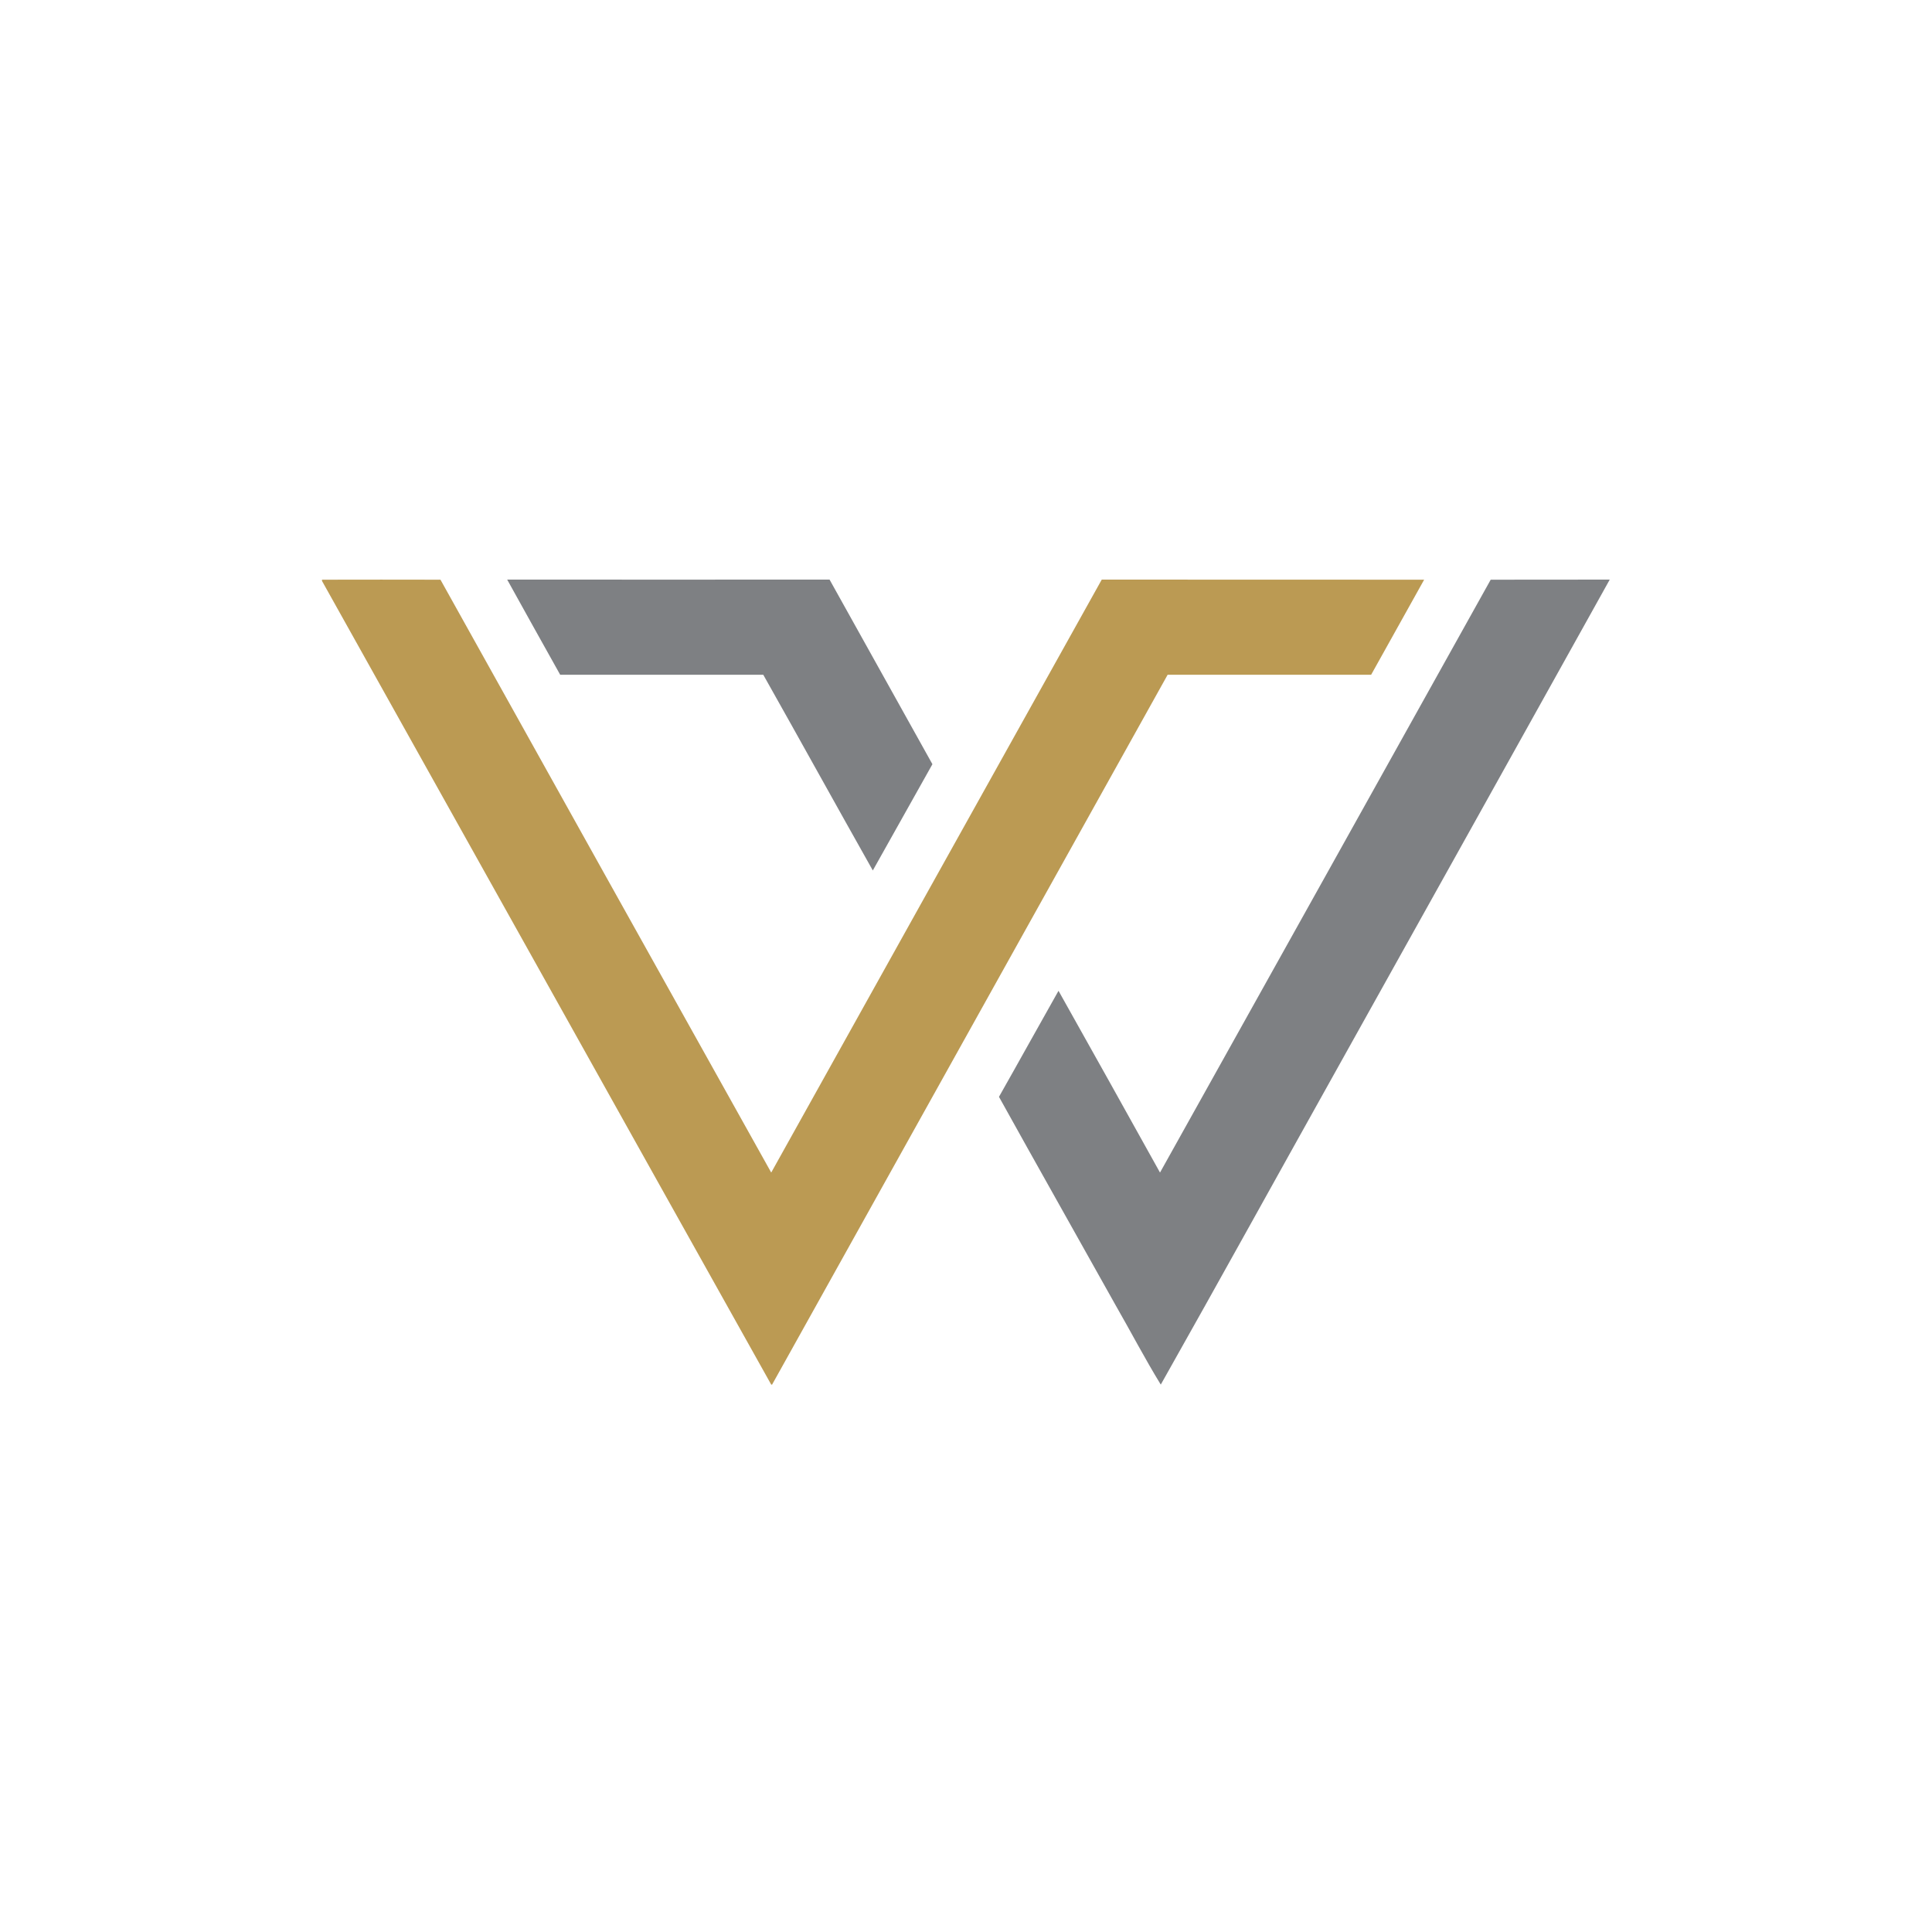 <svg width="60" height="60" viewBox="0 0 60 60" fill="none" xmlns="http://www.w3.org/2000/svg">
<rect width="60" height="60" fill="white"/>
<g clip-path="url(#clip0_150_1041)">
<path d="M15.751 18C19.09 18 22.427 18.003 25.763 18C26.827 19.913 27.893 21.82 28.957 23.733C28.341 24.833 27.724 25.933 27.106 27.033C25.966 25.011 24.844 22.977 23.704 20.955C21.602 20.957 19.501 20.955 17.397 20.955C16.849 19.973 16.296 18.988 15.751 18ZM46.295 18.003C47.527 18 48.76 18.003 49.992 18C47.177 23.06 44.354 28.117 41.534 33.174C39.704 36.449 37.892 39.733 36.049 43C35.551 42.189 35.111 41.342 34.637 40.518C33.434 38.364 32.22 36.22 31.024 34.063C31.646 32.966 32.254 31.864 32.873 30.77C33.926 32.649 34.98 34.531 36.025 36.415C39.448 30.276 42.877 24.141 46.295 18.003Z" fill="#7E8083"/>
<path d="M10 18.003C11.227 18 12.452 18 13.679 18.003C17.099 24.138 20.52 30.279 23.951 36.415C27.369 30.274 30.795 24.138 34.216 18C37.552 18.003 40.891 18 44.228 18.003C43.68 18.987 43.131 19.971 42.582 20.955C40.475 20.955 38.369 20.955 36.262 20.955C32.17 28.304 28.07 35.651 23.978 43H23.951C19.296 34.684 14.653 26.36 10 18.042V18.003Z" fill="#BB9A53"/>
</g>
<defs>
<clipPath id="clip0_150_1041">
<rect width="40" height="25" fill="white" transform="translate(10 18)"/>
</clipPath>
</defs>
</svg>
